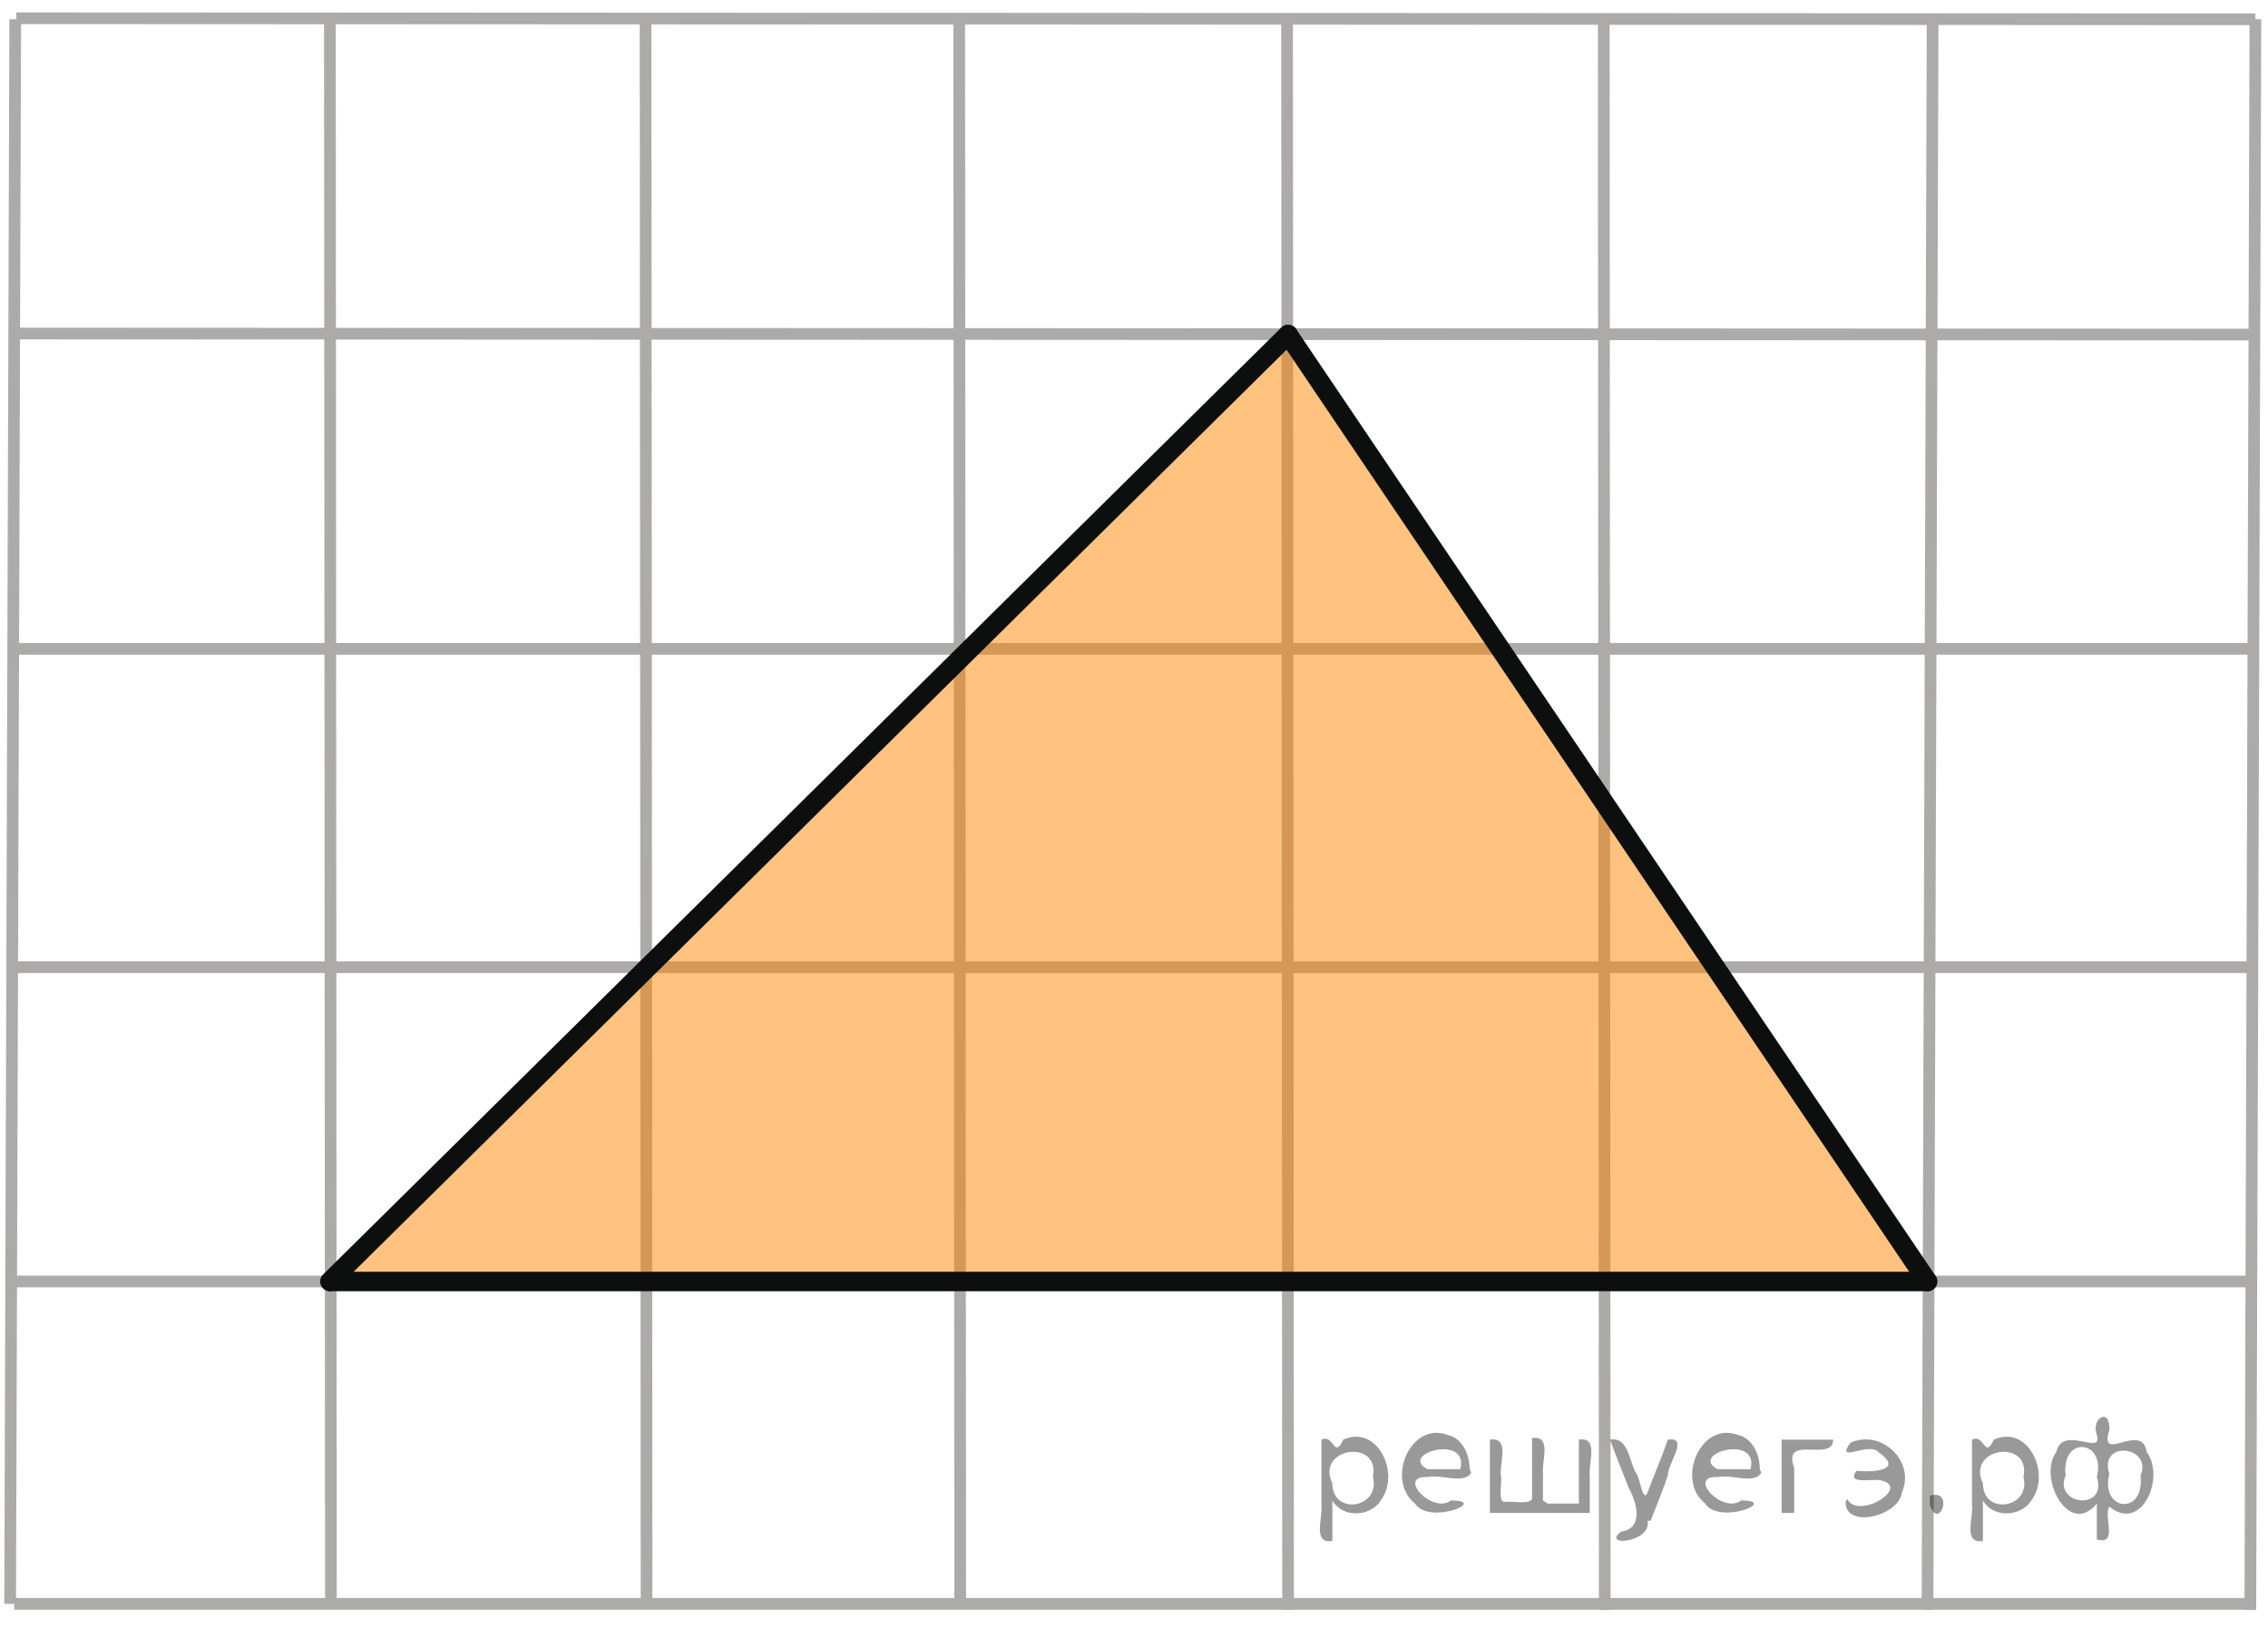 <?xml version="1.0" encoding="utf-8"?>
<!-- Generator: Adobe Illustrator 16.0.0, SVG Export Plug-In . SVG Version: 6.00 Build 0)  -->
<!DOCTYPE svg PUBLIC "-//W3C//DTD SVG 1.1//EN" "http://www.w3.org/Graphics/SVG/1.1/DTD/svg11.dtd">
<svg version="1.1" id="Слой_1" xmlns="http://www.w3.org/2000/svg" xmlns:xlink="http://www.w3.org/1999/xlink" x="0px" y="0px"
	 width="145.372px" height="104.365px" viewBox="0 0 145.372 104.365" enable-background="new 0 0 145.372 104.365"
	 xml:space="preserve">
<line fill="none" stroke="#ADAAAA" stroke-width="0.75" stroke-miterlimit="10" x1="0.976" y1="1.235" x2="0.65" y2="102.829"/>
<line fill="none" stroke="#ADAAAA" stroke-width="0.75" stroke-miterlimit="10" x1="21.145" y1="1.235" x2="21.21" y2="103.153"/>
<line fill="none" stroke="#ADAAAA" stroke-width="0.75" stroke-miterlimit="10" x1="41.379" y1="1.235" x2="41.443" y2="102.829"/>
<line fill="none" stroke="#ADAAAA" stroke-width="0.75" stroke-miterlimit="10" x1="61.482" y1="1.235" x2="61.547" y2="103.153"/>
<line fill="none" stroke="#ADAAAA" stroke-width="0.75" stroke-miterlimit="10" x1="82.497" y1="1.235" x2="82.562" y2="103.22"/>
<line fill="none" stroke="#ADAAAA" stroke-width="0.75" stroke-miterlimit="10" x1="102.795" y1="1.235" x2="102.861" y2="103.22"/>
<line fill="none" stroke="#ADAAAA" stroke-width="0.75" stroke-miterlimit="10" x1="123.875" y1="1.235" x2="123.549" y2="103.22"/>
<line fill="none" stroke="#ADAAAA" stroke-width="0.75" stroke-miterlimit="10" x1="144.564" y1="1.235" x2="144.239" y2="103.22"/>
<line fill="none" stroke="#ADAAAA" stroke-width="0.75" stroke-miterlimit="10" x1="1.041" y1="1.17" x2="144.564" y2="1.235"/>
<line fill="none" stroke="#ADAAAA" stroke-width="0.75" stroke-miterlimit="10" x1="1.041" y1="21.385" x2="144.401" y2="21.45"/>
<line fill="none" stroke="#ADAAAA" stroke-width="0.75" stroke-miterlimit="10" x1="0.586" y1="41.6" x2="144.109" y2="41.6"/>
<line fill="none" stroke="#ADAAAA" stroke-width="0.75" stroke-miterlimit="10" x1="0.586" y1="62.011" x2="144.109" y2="62.011"/>
<line fill="none" stroke="#ADAAAA" stroke-width="0.75" stroke-miterlimit="10" x1="1.041" y1="82.161" x2="144.564" y2="82.161"/>
<line fill="none" stroke="#ADAAAA" stroke-width="0.75" stroke-miterlimit="10" x1="0.91" y1="102.829" x2="144.435" y2="102.829"/>
<line fill="none" stroke="#ADAAAA" stroke-width="0.75" stroke-miterlimit="10" x1="198.419" y1="104.121" x2="198.419" y2="24.105"/>
<polygon opacity="0.5" fill="#FF8800" enable-background="new    " points="47.62,55.99 82.562,21.45 123.549,82.161 21.21,82.161 
	"/>
<line fill="none" stroke="#0D0F0F" stroke-width="1.25" stroke-linecap="round" stroke-linejoin="round" stroke-miterlimit="8" x1="21.145" y1="82.161" x2="82.562" y2="21.45"/>
<line fill="none" stroke="#0D0F0F" stroke-width="1.25" stroke-linecap="round" stroke-linejoin="round" stroke-miterlimit="8" x1="21.21" y1="82.161" x2="123.549" y2="82.161"/>
<line fill="none" stroke="#0D0F0F" stroke-width="1.25" stroke-linecap="round" stroke-linejoin="round" stroke-miterlimit="8" x1="123.549" y1="82.161" x2="82.562" y2="21.45"/>
<g style="stroke:none;fill:#000;fill-opacity:0.4" > <path d="m 85.4,96.3 c 0,0.8 0,1.6 0,2.5 -1.3,0.2 -0.6,-1.5 -0.7,-2.3 0,-1.4 0,-2.8 0,-4.2 0.8,-0.4 0.8,1.3 1.4,0.0 2.2,-1.0 3.7,2.2 2.4,3.9 -0.6,1.0 -2.4,1.2 -3.1,0.0 z m 2.6,-1.6 c 0.5,-2.5 -3.7,-1.9 -2.6,0.4 0.0,2.1 3.1,1.6 2.6,-0.4 z" /> <path d="m 94.3,94.4 c -0.4,0.8 -1.9,0.1 -2.8,0.3 -2.0,-0.1 0.3,2.4 1.5,1.5 2.5,0.0 -1.4,1.6 -2.3,0.2 -1.9,-1.5 -0.3,-5.3 2.1,-4.4 0.9,0.2 1.4,1.2 1.4,2.2 z m -0.7,-0.2 c 0.6,-2.3 -4.0,-1.0 -2.1,0.0 0.7,0 1.4,-0.0 2.1,-0.0 z" /> <path d="m 99.2,96.4 c 0.6,0 1.3,0 2.0,0 0,-1.3 0,-2.7 0,-4.1 1.3,-0.2 0.6,1.5 0.7,2.3 0,0.8 0,1.6 0,2.4 -2.1,0 -4.2,0 -6.4,0 0,-1.5 0,-3.1 0,-4.7 1.3,-0.2 0.6,1.5 0.7,2.3 0.1,0.5 -0.2,1.6 0.2,1.7 0.5,-0.1 1.6,0.2 1.8,-0.2 0,-1.3 0,-2.6 0,-3.9 1.3,-0.2 0.6,1.5 0.7,2.3 0,0.5 0,1.1 0,1.7 z" /> <path d="m 105.6,97.5 c 0.3,1.4 -3.0,1.7 -1.7,0.7 1.5,-0.2 1.0,-1.9 0.5,-2.8 -0.4,-1.0 -0.8,-2.0 -1.2,-3.1 1.2,-0.2 1.2,1.4 1.7,2.2 0.2,0.2 0.4,1.9 0.7,1.2 0.4,-1.1 0.9,-2.2 1.3,-3.4 1.4,-0.2 0.0,1.5 -0.0,2.3 -0.3,0.9 -0.7,1.9 -1.1,2.9 z" /> <path d="m 112.9,94.4 c -0.4,0.8 -1.9,0.1 -2.8,0.3 -2.0,-0.1 0.3,2.4 1.5,1.5 2.5,0.0 -1.4,1.6 -2.3,0.2 -1.9,-1.5 -0.3,-5.3 2.1,-4.4 0.9,0.2 1.4,1.2 1.4,2.2 z m -0.7,-0.2 c 0.6,-2.3 -4.0,-1.0 -2.1,0.0 0.7,0 1.4,-0.0 2.1,-0.0 z" /> <path d="m 114.2,97.0 c 0,-1.5 0,-3.1 0,-4.7 1.1,0 2.2,0 3.3,0 0.0,1.5 -3.3,-0.4 -2.5,1.8 0,0.9 0,1.9 0,2.9 -0.2,0 -0.5,0 -0.7,0 z" /> <path d="m 118.4,96.1 c 0.7,1.4 4.2,-0.8 2.1,-1.2 -0.5,-0.1 -2.2,0.3 -1.5,-0.6 1.0,0.1 3.1,0.0 1.4,-1.2 -0.6,-0.7 -2.8,0.8 -1.8,-0.6 2.0,-0.9 4.2,1.2 3.3,3.2 -0.2,1.5 -3.5,2.3 -3.6,0.7 l 0,-0.1 0,-0.0 0,0 z" /> <path d="m 123.7,95.9 c 1.6,-0.5 0.6,2.3 -0.0,0.6 -0.0,-0.2 0.0,-0.4 0.0,-0.6 z" /> <path d="m 127.1,96.3 c 0,0.8 0,1.6 0,2.5 -1.3,0.2 -0.6,-1.5 -0.7,-2.3 0,-1.4 0,-2.8 0,-4.2 0.8,-0.4 0.8,1.3 1.4,0.0 2.2,-1.0 3.7,2.2 2.4,3.9 -0.6,1.0 -2.4,1.2 -3.1,0.0 z m 2.6,-1.6 c 0.5,-2.5 -3.7,-1.9 -2.6,0.4 0.0,2.1 3.1,1.6 2.6,-0.4 z" /> <path d="m 132.4,94.6 c -0.8,1.9 2.7,2.3 2.0,0.1 0.6,-2.4 -2.3,-2.7 -2.0,-0.1 z m 2.0,4.2 c 0,-0.8 0,-1.6 0,-2.4 -1.8,2.2 -3.8,-1.7 -2.6,-3.3 0.4,-1.8 3.0,0.3 2.6,-1.1 -0.4,-1.1 0.9,-1.8 0.8,-0.3 -0.7,2.2 2.1,-0.6 2.4,1.4 1.2,1.6 -0.3,5.2 -2.4,3.5 -0.4,0.6 0.6,2.5 -0.8,2.1 z m 2.8,-4.2 c 0.8,-1.9 -2.7,-2.3 -2.0,-0.1 -0.6,2.4 2.3,2.7 2.0,0.1 z" /> </g></svg>

<!--File created and owned by https://sdamgia.ru. Copying is prohibited. All rights reserved.-->
